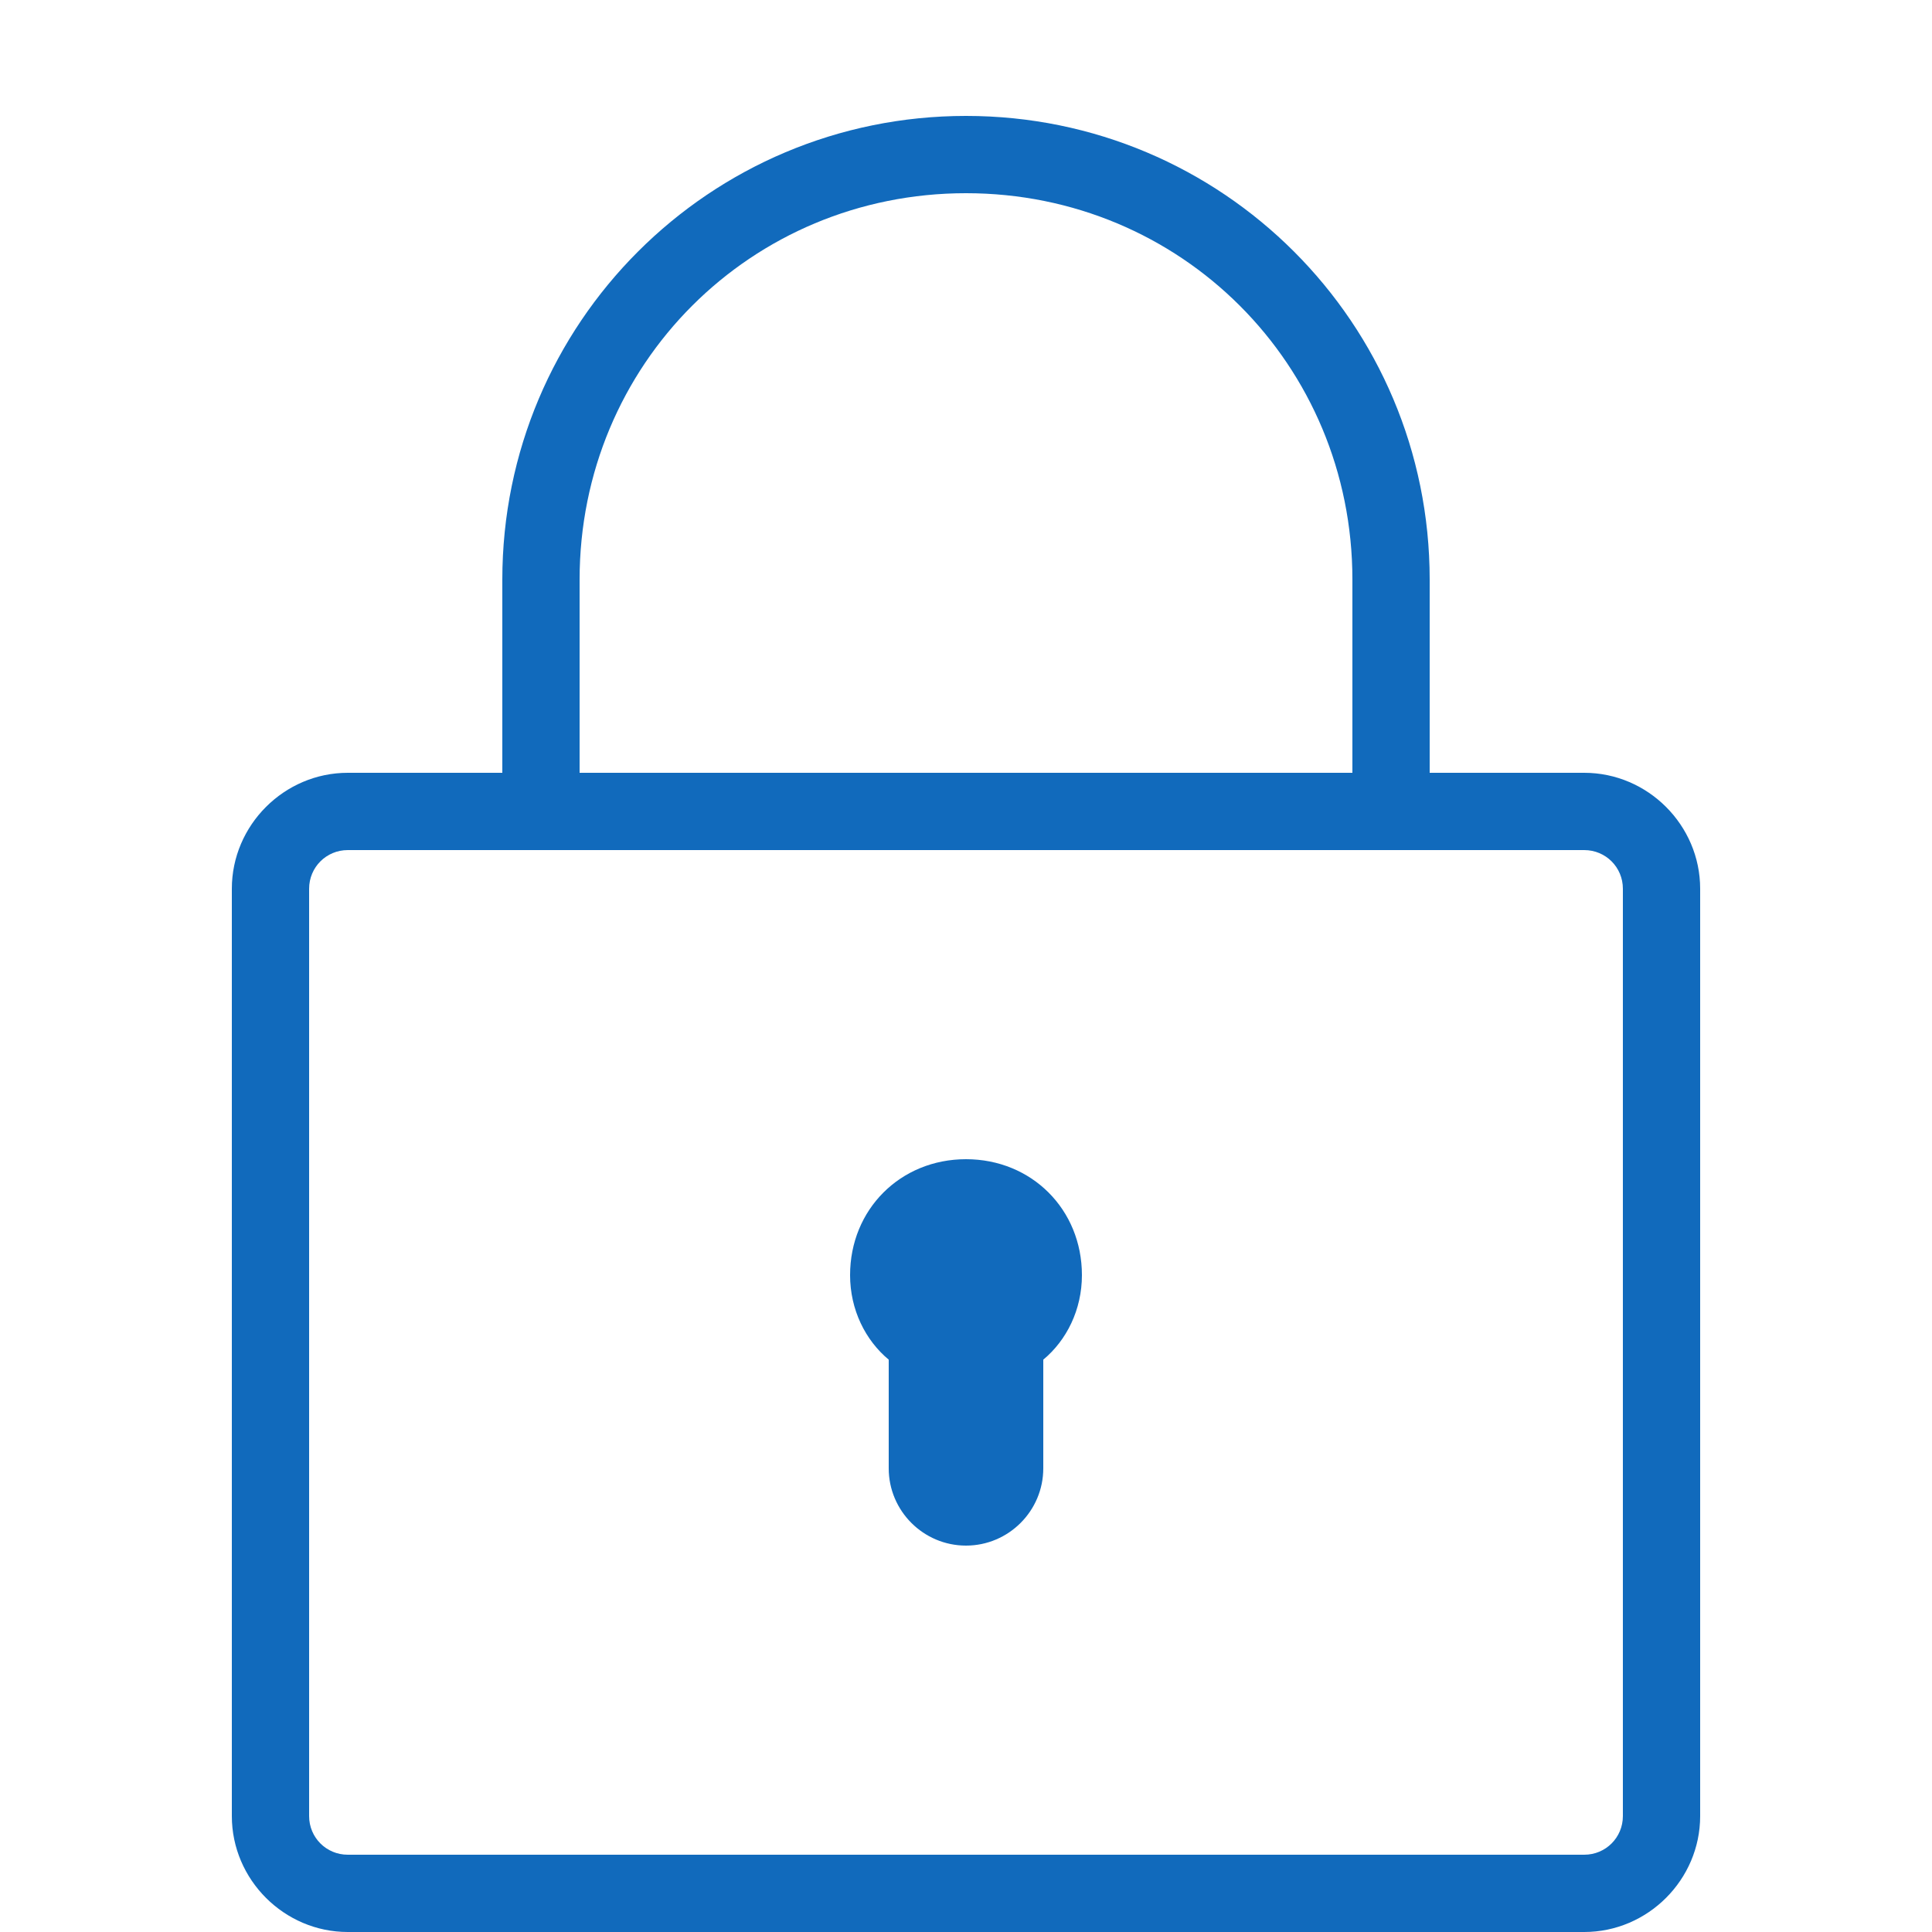 <svg xmlns="http://www.w3.org/2000/svg" viewBox="0 0 50 50" width="30" height="30"><path d="M25 3C18.363 3 13 8.363 13 15L13 20L9 20C7.355 20 6 21.355 6 23L6 47C6 48.645 7.355 50 9 50L41 50C42.645 50 44 48.645 44 47L44 23C44 21.355 42.645 20 41 20L37 20L37 15C37 8.363 31.637 3 25 3 Z M 25 5C30.566 5 35 9.434 35 15L35 20L15 20L15 15C15 9.434 19.434 5 25 5 Z M 9 22L41 22C41.555 22 42 22.445 42 23L42 47C42 47.555 41.555 48 41 48L9 48C8.445 48 8 47.555 8 47L8 23C8 22.445 8.445 22 9 22 Z M 25 30C23.301 30 22 31.301 22 33C22 33.898 22.398 34.688 23 35.188L23 38C23 39.102 23.898 40 25 40C26.102 40 27 39.102 27 38L27 35.188C27.602 34.688 28 33.898 28 33C28 31.301 26.699 30 25 30Z" fill="#116ABC"></path></svg>